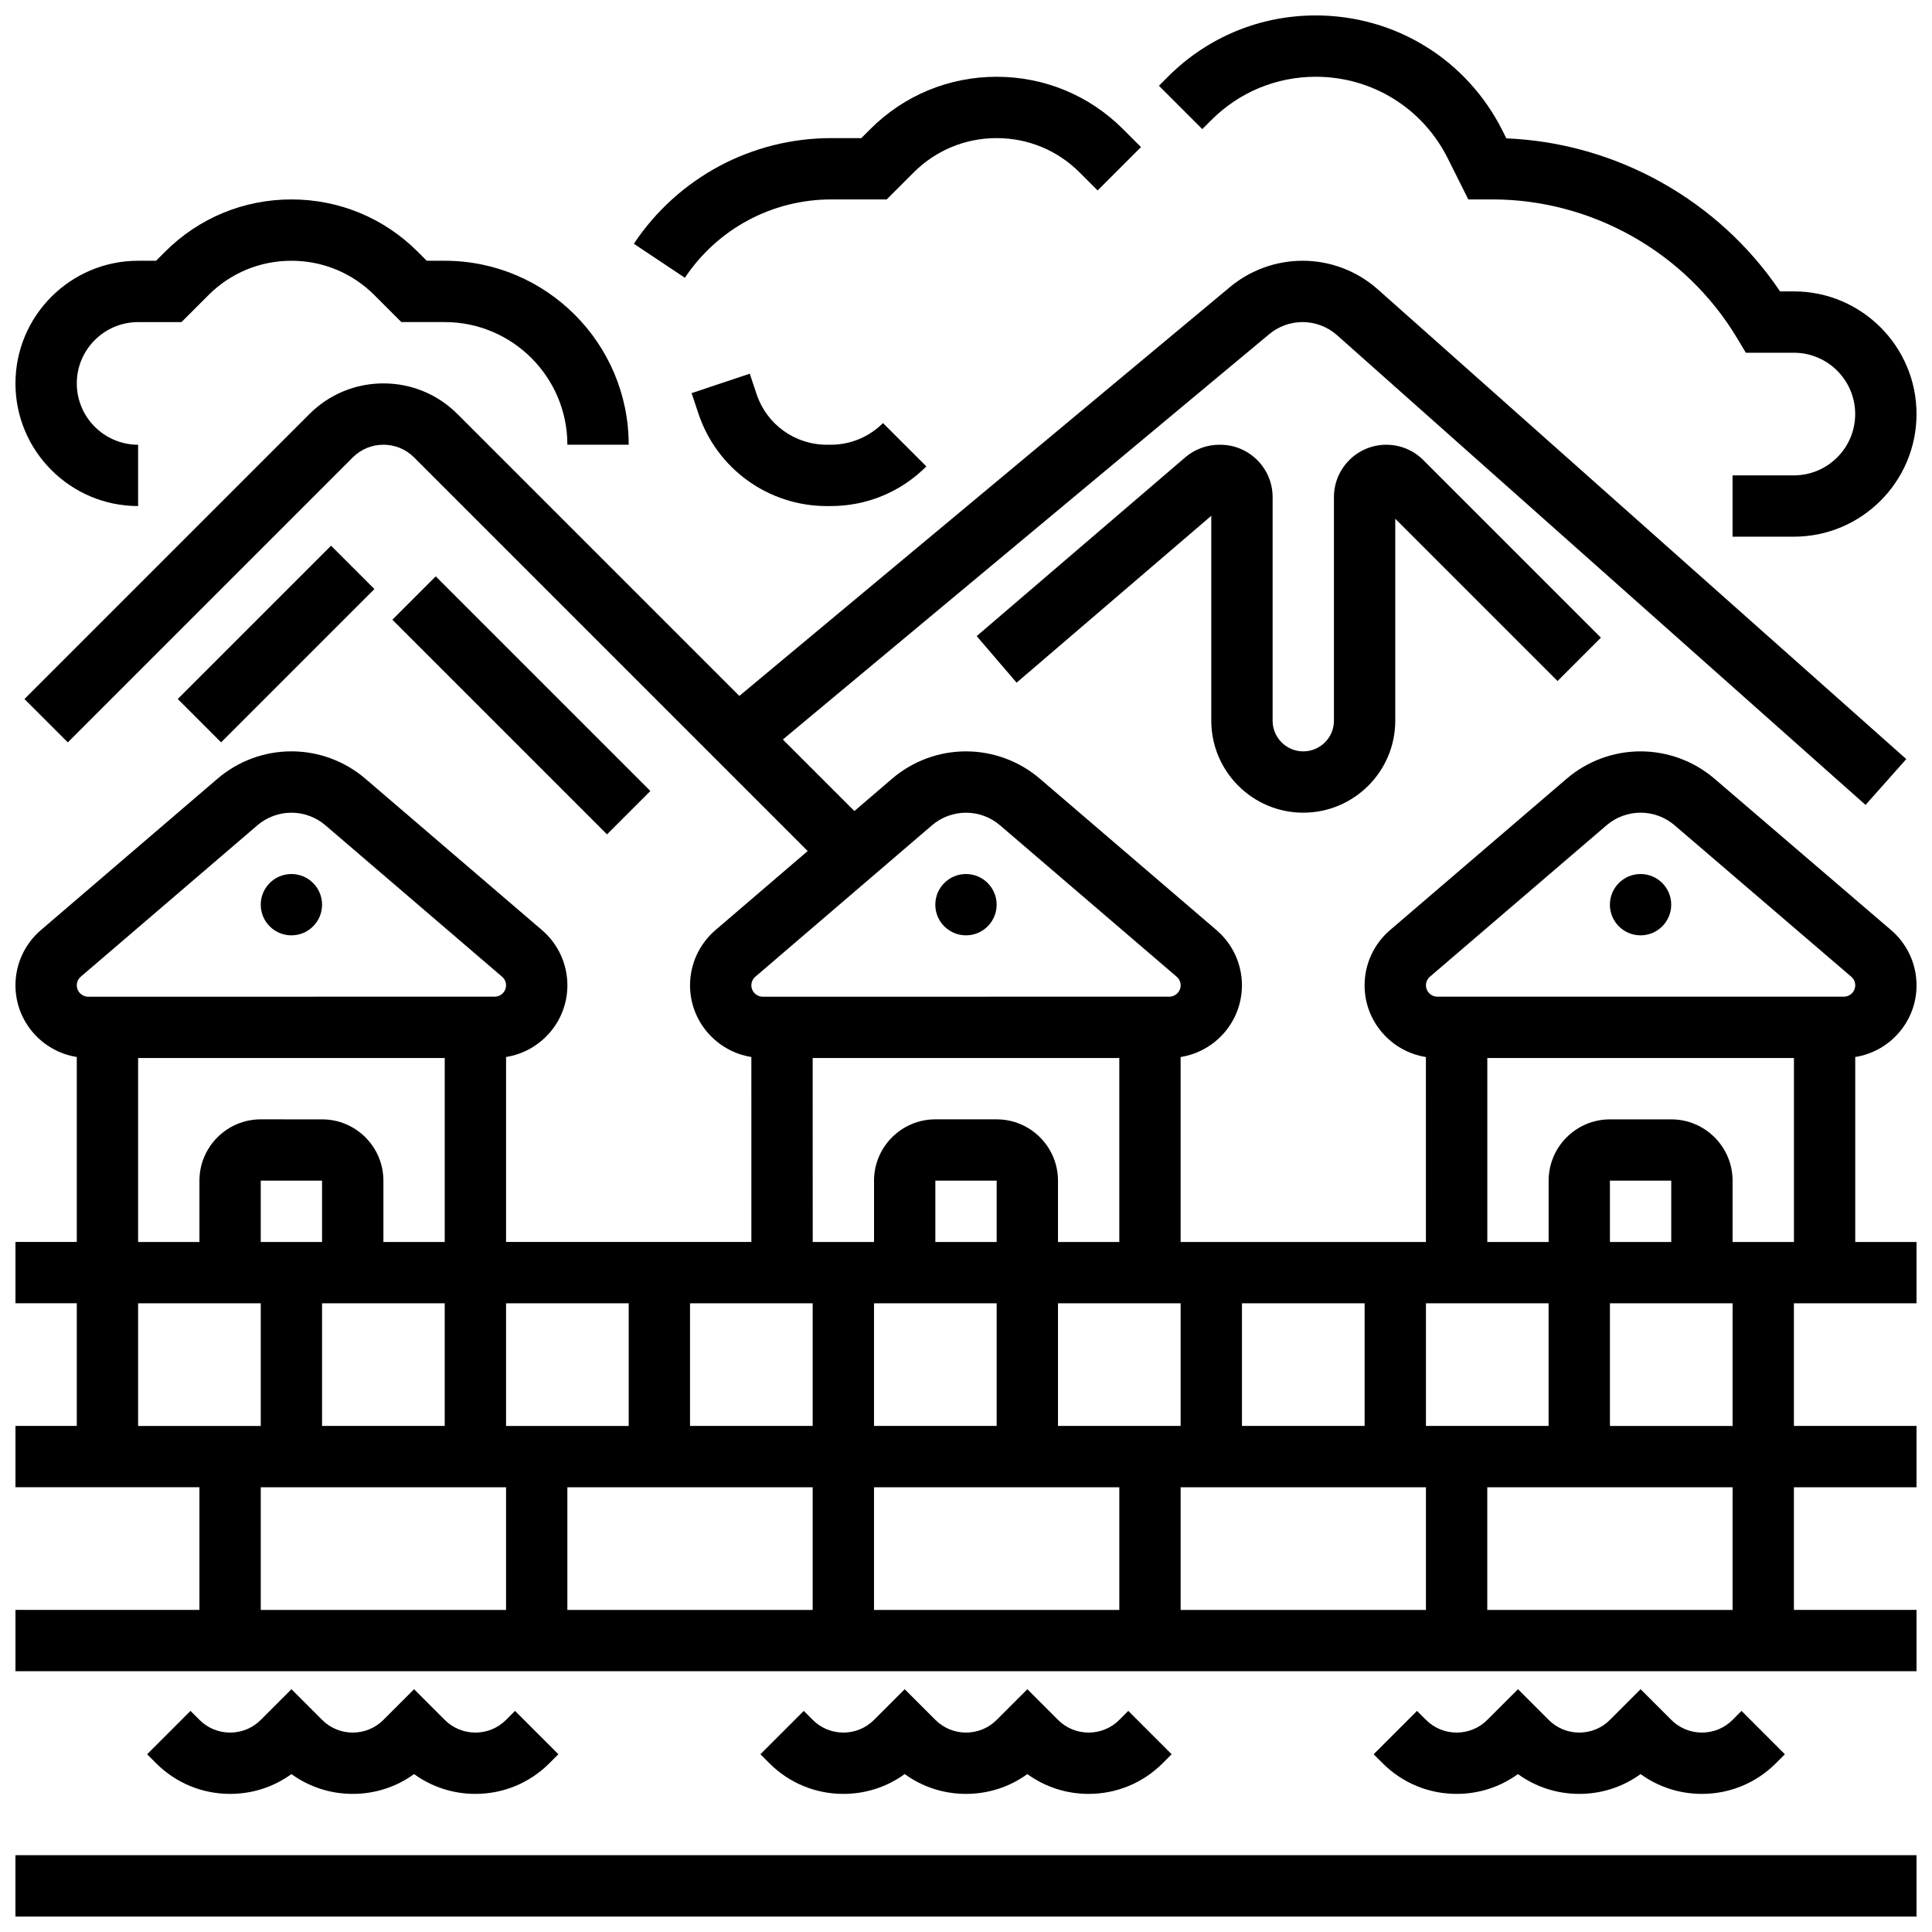 <?xml version="1.0" encoding="UTF-8"?>
<!-- Uploaded to: ICON Repo, www.iconrepo.com, Generator: ICON Repo Mixer Tools -->
<svg width="800px" height="800px" version="1.1" viewBox="144 144 512 512" xmlns="http://www.w3.org/2000/svg">
 <defs>
  <clipPath id="d">
   <path d="m148.09 635h503.81v16.902h-503.81z"/>
  </clipPath>
  <clipPath id="c">
   <path d="m148.09 213h503.81v374h-503.81z"/>
  </clipPath>
  <clipPath id="b">
   <path d="m451 148.09h200.9v138.91h-200.9z"/>
  </clipPath>
  <clipPath id="a">
   <path d="m148.09 196h162.91v83h-162.91z"/>
  </clipPath>
 </defs>
 <g clip-path="url(#d)">
  <path d="m148.09 635.65h503.81v16.25h-503.81z"/>
 </g>
 <path d="m221.23 614.15c4.699 3.41 10.336 5.25 16.25 5.25 5.918 0 11.555-1.84 16.25-5.25 4.699 3.41 10.336 5.25 16.25 5.25 7.41 0 14.375-2.887 19.617-8.125l2.379-2.379-11.492-11.492-2.371 2.379c-2.172 2.172-5.059 3.367-8.125 3.367-3.07 0-5.957-1.195-8.125-3.367l-8.125-8.125-8.125 8.125c-2.172 2.172-5.059 3.367-8.125 3.367-3.07 0-5.957-1.195-8.125-3.367l-8.125-8.125-8.125 8.125c-2.172 2.172-5.059 3.367-8.125 3.367-3.07 0-5.957-1.195-8.125-3.367l-2.379-2.379-11.492 11.492 2.371 2.379c5.238 5.238 12.207 8.125 19.617 8.125 5.918 0 11.551-1.84 16.25-5.25z"/>
 <path d="m383.75 614.15c4.699 3.41 10.336 5.25 16.25 5.25 5.918 0 11.555-1.84 16.25-5.25 4.699 3.41 10.336 5.25 16.25 5.25 7.41 0 14.375-2.887 19.617-8.125l2.379-2.379-11.492-11.492-2.371 2.379c-2.172 2.172-5.059 3.367-8.125 3.367-3.07 0-5.957-1.195-8.125-3.367l-8.125-8.125-8.125 8.125c-2.172 2.172-5.059 3.367-8.125 3.367-3.07 0-5.957-1.195-8.125-3.367l-8.125-8.125-8.125 8.125c-2.172 2.172-5.059 3.367-8.125 3.367-3.07 0-5.957-1.195-8.125-3.367l-2.379-2.379-11.492 11.492 2.379 2.379c5.238 5.238 12.207 8.125 19.617 8.125 5.91 0 11.543-1.84 16.242-5.25z"/>
 <path d="m546.27 614.15c4.699 3.41 10.336 5.25 16.25 5.25 5.918 0 11.555-1.84 16.25-5.25 4.699 3.41 10.336 5.25 16.25 5.25 7.41 0 14.375-2.887 19.617-8.125l2.379-2.379-11.492-11.492-2.371 2.379c-2.172 2.172-5.059 3.367-8.125 3.367-3.07 0-5.957-1.195-8.125-3.367l-8.125-8.125-8.125 8.125c-2.172 2.172-5.059 3.367-8.125 3.367-3.07 0-5.957-1.195-8.125-3.367l-8.125-8.125-8.125 8.125c-2.172 2.172-5.059 3.367-8.125 3.367-3.07 0-5.957-1.195-8.125-3.367l-2.379-2.379-11.492 11.492 2.379 2.379c5.238 5.238 12.207 8.125 19.617 8.125 5.91 0 11.543-1.84 16.242-5.25z"/>
 <path d="m229.35 383.75c0 4.488-3.637 8.125-8.125 8.125-4.488 0-8.125-3.637-8.125-8.125 0-4.488 3.637-8.125 8.125-8.125 4.488 0 8.125 3.637 8.125 8.125"/>
 <path d="m408.12 383.75c0 4.488-3.637 8.125-8.125 8.125s-8.129-3.637-8.129-8.125c0-4.488 3.641-8.125 8.129-8.125s8.125 3.637 8.125 8.125"/>
 <g clip-path="url(#c)">
  <path d="m651.9 405.12c0-5.629-2.449-10.957-6.727-14.621l-46.824-40.137c-5.449-4.668-12.402-7.242-19.582-7.242-7.18 0-14.133 2.574-19.586 7.246l-46.824 40.137c-4.273 3.664-6.727 8.992-6.727 14.621 0 9.594 7.059 17.547 16.25 19l0.004 49.012h-65.008v-49.016c9.191-1.449 16.25-9.406 16.25-19 0-5.629-2.449-10.957-6.727-14.621l-46.824-40.137c-5.445-4.668-12.402-7.242-19.578-7.242-7.18 0-14.133 2.574-19.586 7.246l-9.992 8.566-18.957-18.957 128.91-107.43c2.469-2.059 5.602-3.191 8.816-3.191 3.375 0 6.625 1.234 9.148 3.477l140.05 124.48 10.797-12.148-140.05-124.48c-5.5-4.891-12.582-7.582-19.945-7.582-7.008 0-13.836 2.473-19.219 6.957l-130.04 108.37-74.699-74.699c-5.238-5.238-12.207-8.125-19.617-8.125-7.41 0-14.379 2.887-19.617 8.125l-75.516 75.516 11.492 11.492 75.516-75.516c2.172-2.172 5.055-3.363 8.125-3.363 3.07 0 5.957 1.195 8.125 3.363l104.31 104.31-24.453 20.961c-4.273 3.664-6.727 8.992-6.727 14.621 0 9.594 7.059 17.547 16.25 19l0.004 49.016h-65.008v-49.016c9.191-1.449 16.25-9.406 16.25-19 0-5.629-2.449-10.957-6.727-14.621l-46.82-40.137c-5.449-4.668-12.406-7.242-19.586-7.242-7.18 0-14.133 2.574-19.586 7.246l-46.82 40.133c-4.277 3.664-6.727 8.992-6.727 14.621 0 9.594 7.059 17.547 16.25 19v49.016h-16.25v16.25h16.25v32.504h-16.25v16.25h48.754v32.504l-48.754 0.004v16.25h503.81v-16.25h-32.504v-32.504h32.504v-16.25h-32.504v-32.504h32.504v-16.25h-16.25v-49.016c9.191-1.453 16.25-9.41 16.25-19.004zm-128.96-2.281 46.824-40.137c2.508-2.148 5.707-3.332 9.008-3.332s6.5 1.184 9.008 3.332l46.824 40.137c0.668 0.57 1.051 1.402 1.051 2.281 0 1.656-1.348 3.004-3.004 3.004l-107.75 0.004c-1.656 0-3.004-1.348-3.004-3.004-0.004-0.879 0.379-1.715 1.047-2.285zm63.957 70.297h-16.25v-16.25h16.25zm-65.008 48.754v-32.504h32.504v32.504zm-292.54-48.754h-16.25v-16.25h16.25zm32.504 16.25v32.504h-32.504v-32.504zm97.512 48.758v32.504h-65.008v-32.504zm113.77-16.254v-32.504h32.504v32.504zm-16.254 0h-32.504v-32.504h32.504zm-81.258 0v-32.504h32.504v32.504zm32.504-48.754h-16.25v-16.25h16.25zm-48.758 48.754h-32.504v-32.504h32.504zm16.254 16.254h65.008v32.504h-65.008zm81.258 0h65.008v32.504h-65.008zm-112.71-135.3 46.824-40.137c2.504-2.148 5.707-3.332 9.008-3.332s6.5 1.184 9.008 3.332l46.824 40.137c0.668 0.57 1.051 1.402 1.051 2.281 0 1.656-1.348 3.004-3.004 3.004l-107.76 0.004c-1.656 0-3.004-1.348-3.004-3.004 0-0.879 0.383-1.715 1.051-2.285zm15.199 21.539h81.258v48.754h-16.25v-16.25c0-8.961-7.293-16.25-16.25-16.25h-16.25c-8.961 0-16.25 7.293-16.25 16.25v16.25h-16.25zm-48.754 65.008v32.504h-32.504v-32.504zm-145.22-86.547 46.824-40.137c2.508-2.148 5.707-3.332 9.008-3.332 3.301 0 6.5 1.184 9.008 3.332l46.824 40.137c0.668 0.57 1.051 1.402 1.051 2.281 0 1.656-1.348 3.004-3.004 3.004l-107.75 0.004c-1.656 0-3.004-1.348-3.004-3.004-0.004-0.879 0.379-1.715 1.047-2.285zm15.203 21.539h81.258v48.754l-16.25 0.004v-16.25c0-8.961-7.293-16.25-16.25-16.25l-16.254-0.004c-8.961 0-16.25 7.293-16.25 16.25v16.25l-16.254 0.004zm0 65.008h32.504v32.504h-32.504zm32.504 48.758h65.008v32.504h-65.008zm390.05 32.504h-65.008v-32.504h65.008zm0-48.758h-32.504v-32.504h32.504zm0-48.754v-16.25c0-8.961-7.293-16.25-16.25-16.25h-16.25c-8.961 0-16.25 7.293-16.25 16.25v16.25h-16.25v-48.754h81.258v48.754z"/>
 </g>
 <path d="m586.89 383.75c0 4.488-3.637 8.125-8.125 8.125s-8.125-3.637-8.125-8.125c0-4.488 3.637-8.125 8.125-8.125s8.125 3.637 8.125 8.125"/>
 <path d="m489.38 359.37c13.441 0 24.379-10.934 24.379-24.379v-53.516l43.008 43.008 11.492-11.492-47.07-47.066c-2.621-2.621-6.106-4.062-9.809-4.062-7.648 0-13.871 6.223-13.871 13.871l-0.004 59.262c0 4.481-3.644 8.125-8.125 8.125-4.481 0-8.125-3.644-8.125-8.125v-59.262c0-7.648-6.223-13.871-13.871-13.871h-0.254c-3.309 0-6.516 1.184-9.027 3.34l-55.27 47.371 10.578 12.34 51.594-44.223v54.305c0 13.441 10.934 24.375 24.375 24.375z"/>
 <path d="m191.1 329.24 40.629-40.629 11.492 11.492-40.629 40.629z"/>
 <path d="m247.98 308.23 11.492-11.492 56.883 56.883-11.492 11.492z"/>
 <path d="m364.29 196.85h14.695l7.141-7.141c5.879-5.875 13.691-9.109 22-9.109s16.121 3.234 21.996 9.109l4.762 4.762 11.492-11.492-4.762-4.762c-8.945-8.941-20.836-13.871-33.488-13.871s-24.543 4.926-33.488 13.871l-2.383 2.383h-7.965c-21.07 0-40.625 10.465-52.312 27.996l13.523 9.016c8.668-13 23.168-20.762 38.789-20.762z"/>
 <g clip-path="url(#b)">
  <path d="m465.04 175.8c7.387-7.387 17.207-11.457 27.652-11.457 14.906 0 28.312 8.285 34.977 21.617l5.445 10.887h6.394c26.387 0 51.215 14.059 64.793 36.684l2.367 3.949h12.727c8.961 0 16.25 7.293 16.25 16.25 0 8.961-7.293 16.25-16.25 16.25h-16.25v16.25h16.25c17.922 0 32.504-14.582 32.504-32.504 0-17.922-14.582-32.504-32.504-32.504h-3.664c-16.25-24.156-43.414-39.367-72.535-40.555l-0.988-1.977c-9.438-18.871-28.41-30.598-49.516-30.598-14.789 0-28.688 5.758-39.145 16.215l-2.418 2.418 11.492 11.492z"/>
 </g>
 <g clip-path="url(#a)">
  <path d="m180.6 278.11v-16.25c-8.961 0-16.25-7.293-16.25-16.25 0-8.961 7.293-16.25 16.25-16.25h11.492l7.141-7.141c5.875-5.883 13.688-9.117 21.996-9.117 8.309 0 16.121 3.234 21.996 9.109l7.141 7.141h11.492c17.922 0 32.504 14.582 32.504 32.504h16.25c0-26.883-21.871-48.754-48.754-48.754h-4.762l-2.379-2.379c-8.941-8.945-20.836-13.875-33.488-13.875-12.652 0-24.543 4.926-33.488 13.871l-2.379 2.383h-4.762c-17.922 0-32.504 14.582-32.504 32.504s14.582 32.504 32.504 32.504z"/>
 </g>
 <path d="m364.13 261.86h-1.016c-8.457 0-15.938-5.391-18.613-13.414l-1.801-5.406-15.418 5.141 1.801 5.406c4.891 14.672 18.566 24.527 34.031 24.527h1.016c9.582 0 18.59-3.731 25.363-10.504l-11.492-11.492c-3.703 3.703-8.633 5.742-13.871 5.742z"/>
</svg>